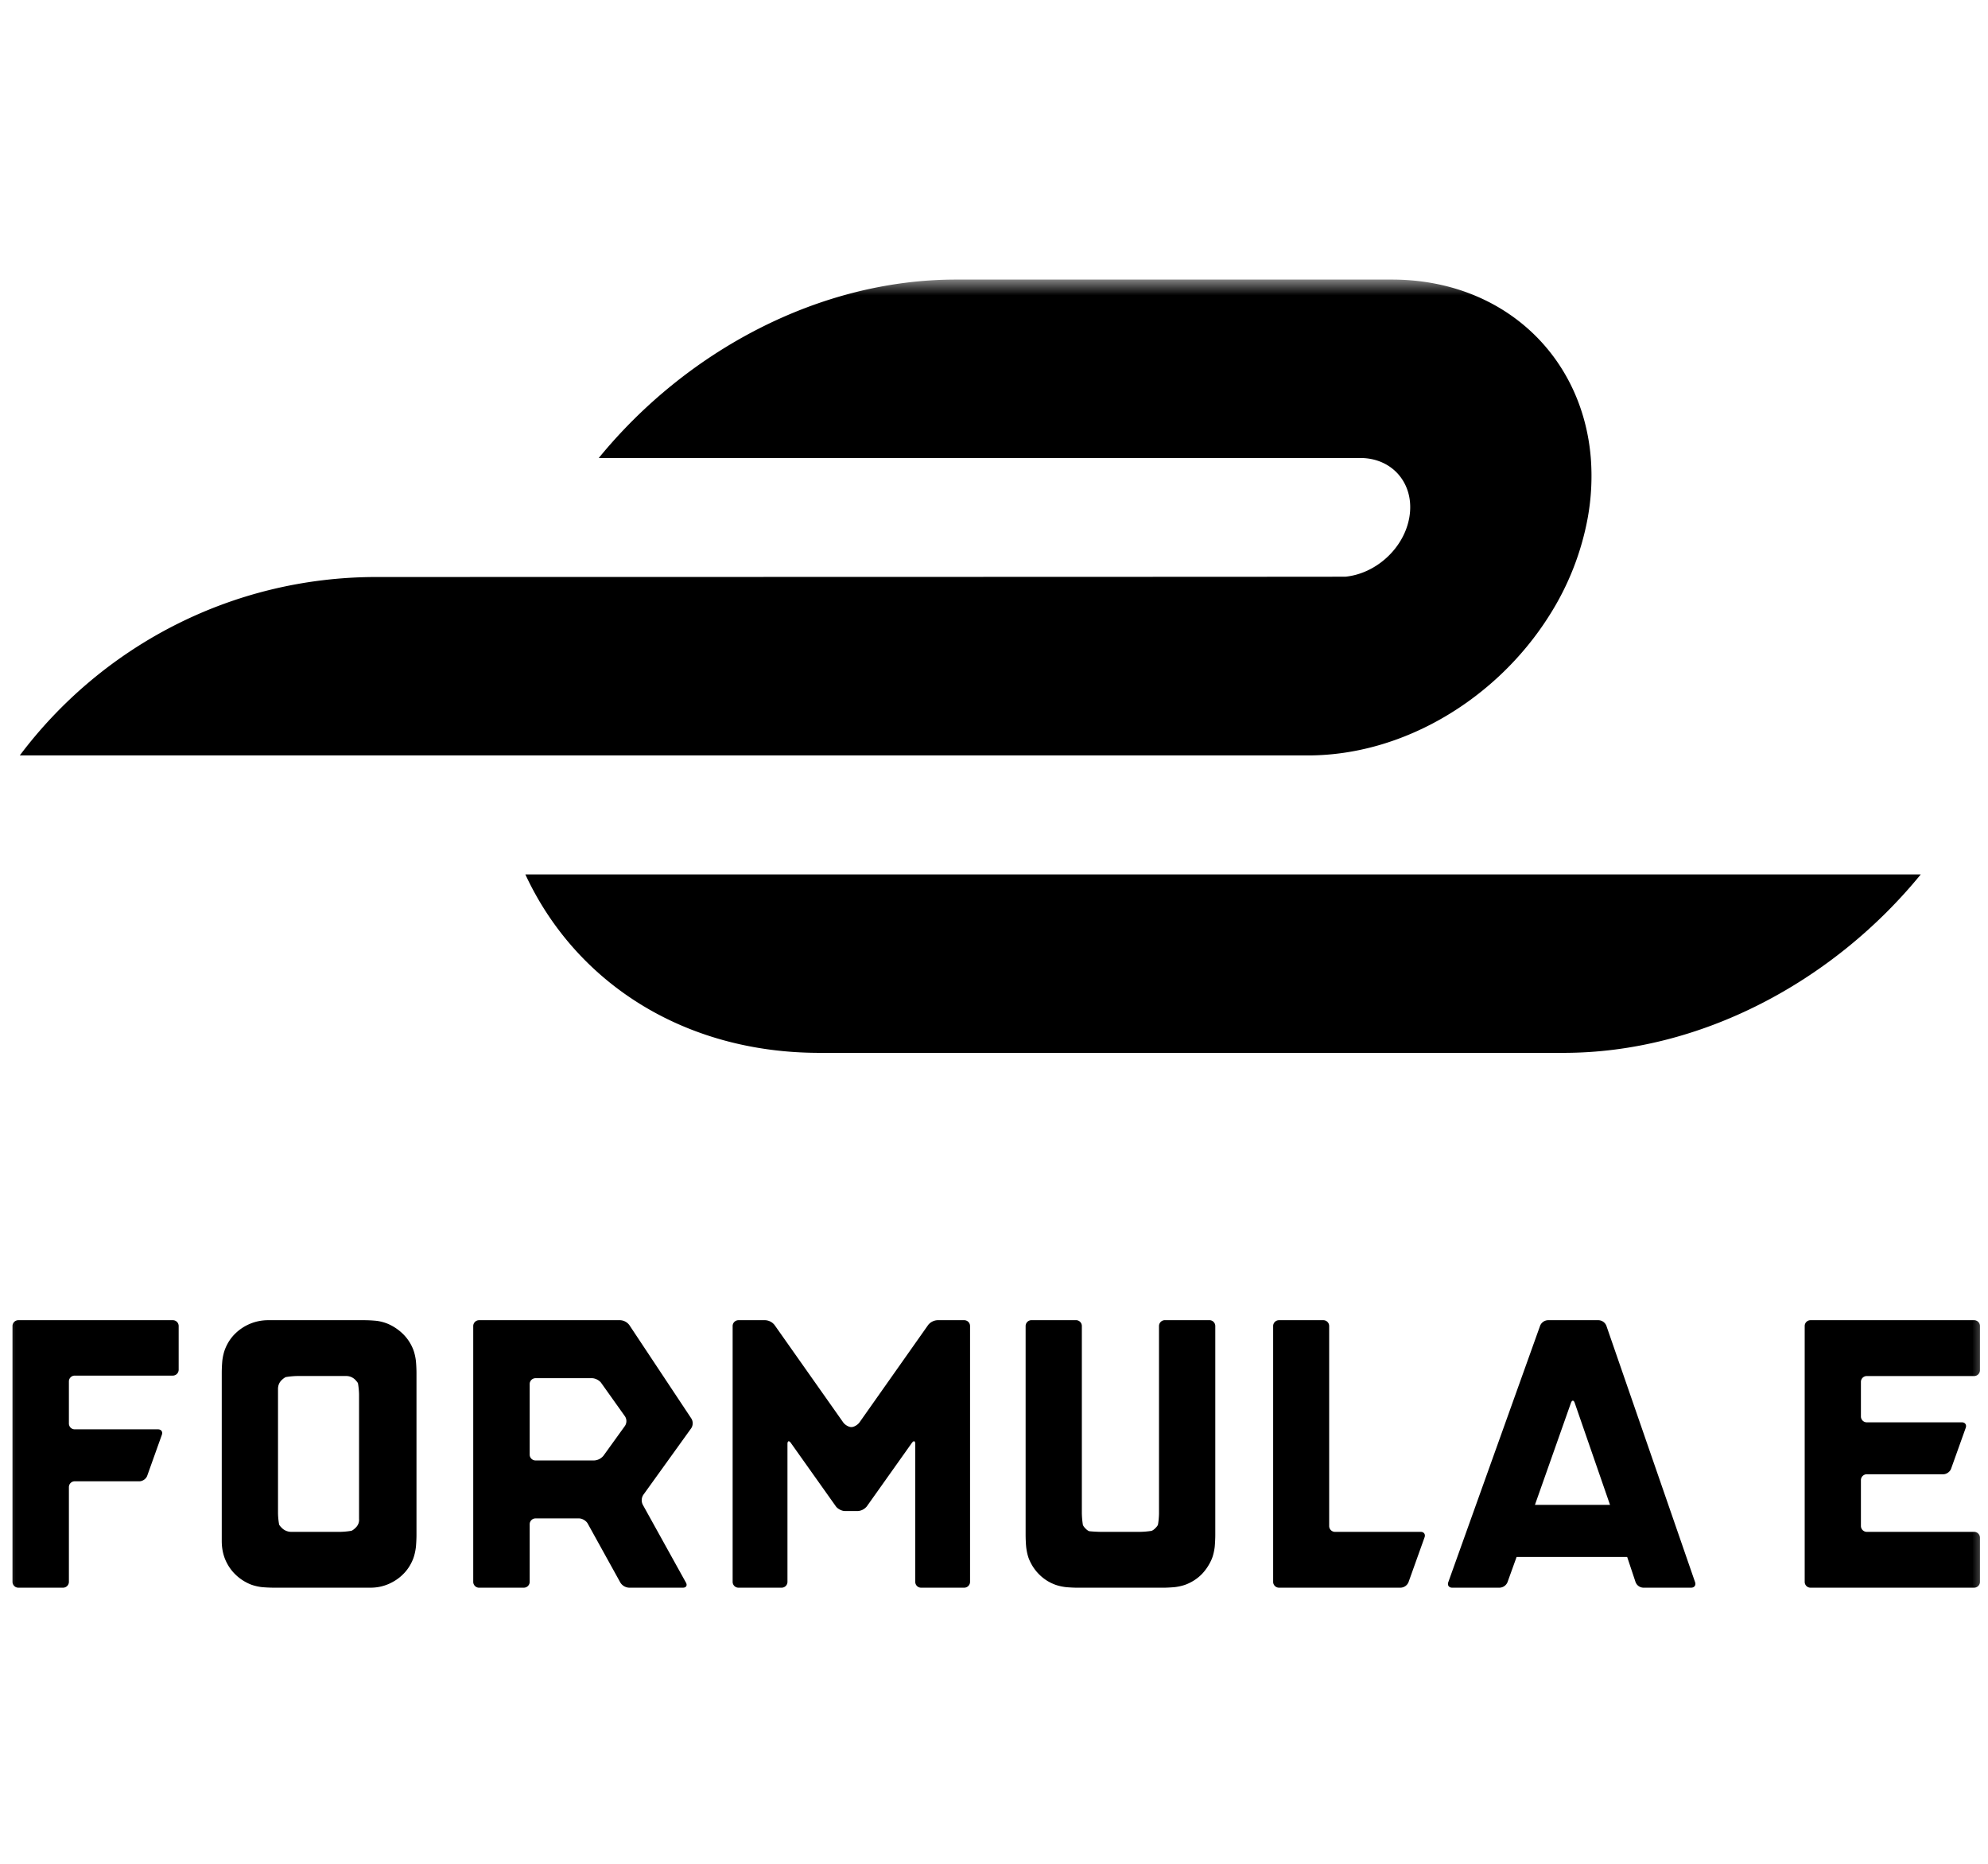 <svg xmlns="http://www.w3.org/2000/svg" fill="none" viewBox="0 0 64 60"><mask id="a" width="64" height="43" x="0" y="9" maskUnits="userSpaceOnUse" style="mask-type:luminance"><path fill="#fff" d="M64 9H0v43h64V9Z"/></mask><g fill="#000" mask="url(#a)"><path d="M33.136 50.212c.078.182.185.34.32.474.135.135.293.24.474.313.181.075.392.095.392.095.102.01.27.018.374.018h2.749c.103 0 .272-.009.374-.019 0 0 .213-.021.399-.1.186-.079.343-.186.474-.32.13-.136.234-.293.314-.475.077-.18.1-.405.1-.405.01-.102.018-.271.018-.374v-6.732a.19.19 0 0 0-.188-.188H37.5a.19.19 0 0 0-.188.188v6.022c0 .102-.014.27-.033.371 0 0-.006.037-.085.116-.079.079-.129.087-.129.087a2.733 2.733 0 0 1-.372.031h-1.245c-.103 0-.271-.01-.374-.02 0 0-.048-.005-.126-.085-.08-.078-.088-.128-.088-.128a2.807 2.807 0 0 1-.032-.372v-6.022a.188.188 0 0 0-.187-.188h-1.436a.189.189 0 0 0-.187.188v6.732c0 .103.007.272.017.374 0 0 .022.238.101.42ZM30.177 42.5a.41.41 0 0 0-.296.153l-2.21 3.135c-.06.084-.178.153-.263.153-.085 0-.205-.069-.264-.153l-2.21-3.135a.41.41 0 0 0-.296-.153h-.865a.188.188 0 0 0-.187.187v8.236c0 .104.084.188.187.188h1.39a.188.188 0 0 0 .188-.188v-4.437c0-.103.05-.118.109-.035l1.448 2.04c.06.085.193.153.297.153h.406a.408.408 0 0 0 .296-.152l1.448-2.04c.06-.084.11-.07.11.034v4.437c0 .104.083.188.186.188h1.39a.188.188 0 0 0 .188-.188v-8.236a.188.188 0 0 0-.187-.187h-.865ZM8.95 44.716c0-.121.043-.221.131-.3.088-.08.128-.086.128-.086a2.56 2.56 0 0 1 .372-.033h1.548a.41.41 0 0 1 .312.126c.078.084.083.108.083.108.019.102.035.269.035.372v3.993c.01.111-.03.209-.118.293-.088.083-.128.09-.128.09-.101.02-.269.035-.372.035H9.394a.432.432 0 0 1-.32-.125c-.083-.084-.088-.11-.088-.11a2.28 2.28 0 0 1-.036-.371v-3.992Zm-1.386 5.956c.134.135.292.242.473.321.181.078.392.1.392.1.103.01.27.018.374.018h3.128c.204 0 .397-.04.578-.118.181-.079.34-.186.473-.32.136-.135.24-.296.314-.48.074-.187.094-.4.094-.4.01-.103.018-.271.018-.374v-5.226c0-.104-.008-.272-.018-.375 0 0-.02-.21-.094-.391a1.429 1.429 0 0 0-.313-.474 1.615 1.615 0 0 0-.475-.327 1.429 1.429 0 0 0-.391-.106 4.3 4.3 0 0 0-.375-.02H8.616a1.513 1.513 0 0 0-1.052.44c-.135.134-.24.294-.314.48-.075.185-.094.398-.094.398a4.59 4.59 0 0 0-.017.375v5.413c0 .214.036.412.11.593.075.18.18.339.315.473ZM17.052 44.555c0-.103.085-.188.188-.188h1.819c.103 0 .237.069.296.153l.766 1.077a.28.28 0 0 1-.001.305l-.692.96a.414.414 0 0 1-.298.153h-1.89a.189.189 0 0 1-.188-.188v-2.272Zm-1.628 6.556h1.44a.188.188 0 0 0 .188-.187v-1.855c0-.103.085-.188.188-.188h1.4c.103 0 .229.074.28.165l1.052 1.902a.35.35 0 0 0 .279.163h1.736c.104 0 .146-.073.096-.163l-1.391-2.51a.321.321 0 0 1 .018-.315l1.543-2.145a.293.293 0 0 0 .007-.308l-2-3.014a.393.393 0 0 0-.291-.156h-4.545a.189.189 0 0 0-.189.188v8.236c0 .103.085.188.189.188ZM45.737 49.314h-2.76a.188.188 0 0 1-.187-.188v-6.439a.188.188 0 0 0-.188-.187h-1.428a.188.188 0 0 0-.187.187v8.237c0 .103.085.187.187.187h3.92a.287.287 0 0 0 .25-.176l.517-1.445c.035-.097-.021-.176-.124-.176ZM49.414 48.446l1.159-3.282c.035-.098.09-.097.123.001l1.136 3.281h-2.418Zm5.156 2.488-2.856-8.256a.283.283 0 0 0-.25-.178h-1.632a.285.285 0 0 0-.25.176l-2.957 8.258c-.035.098.02.177.124.177h1.53a.286.286 0 0 0 .252-.176l.293-.813h3.56l.27.81a.277.277 0 0 0 .247.179h1.543c.103 0 .16-.08.126-.177ZM5.564 42.5H.59a.188.188 0 0 0-.188.187v8.236c0 .104.084.188.188.188H2.03a.188.188 0 0 0 .188-.188v-3.05c0-.103.084-.187.188-.187h2.083c.103 0 .216-.08.25-.177l.472-1.32c.035-.096-.02-.175-.124-.175H2.406a.188.188 0 0 1-.188-.188v-1.355c0-.103.084-.187.188-.187h3.158a.19.19 0 0 0 .188-.188v-1.409a.188.188 0 0 0-.188-.187ZM63.553 42.5h-5.268a.187.187 0 0 0-.186.187v8.236c0 .104.083.188.186.188h5.269a.188.188 0 0 0 .187-.188v-1.422a.188.188 0 0 0-.188-.187h-3.456a.19.19 0 0 1-.188-.188v-1.478c0-.103.085-.188.188-.188h2.463c.104 0 .216-.08.251-.176l.472-1.319c.035-.097-.021-.177-.123-.177h-3.063a.188.188 0 0 1-.188-.187v-1.116c0-.103.085-.187.188-.187h3.456a.188.188 0 0 0 .188-.188v-1.423a.188.188 0 0 0-.188-.187ZM16.913 28.15c1.603 3.453 5.068 5.744 9.474 5.744h23.948c4.408 0 8.681-2.291 11.5-5.744H16.913ZM49.868 19.83a8.832 8.832 0 0 0 1.248-3.17 7.564 7.564 0 0 0 .097-1.916C50.944 11.44 48.373 9 44.806 9h-14.03c-4.405 0-8.678 2.292-11.5 5.744h24.517c1.057 0 1.762.858 1.577 1.916-.173.991-1.07 1.806-2.054 1.905-.066.006-31.188.01-31.188.01-4.699 0-8.87 2.256-11.491 5.744h41.467c3.1 0 6.09-1.84 7.764-4.489Z"/></g></svg>
